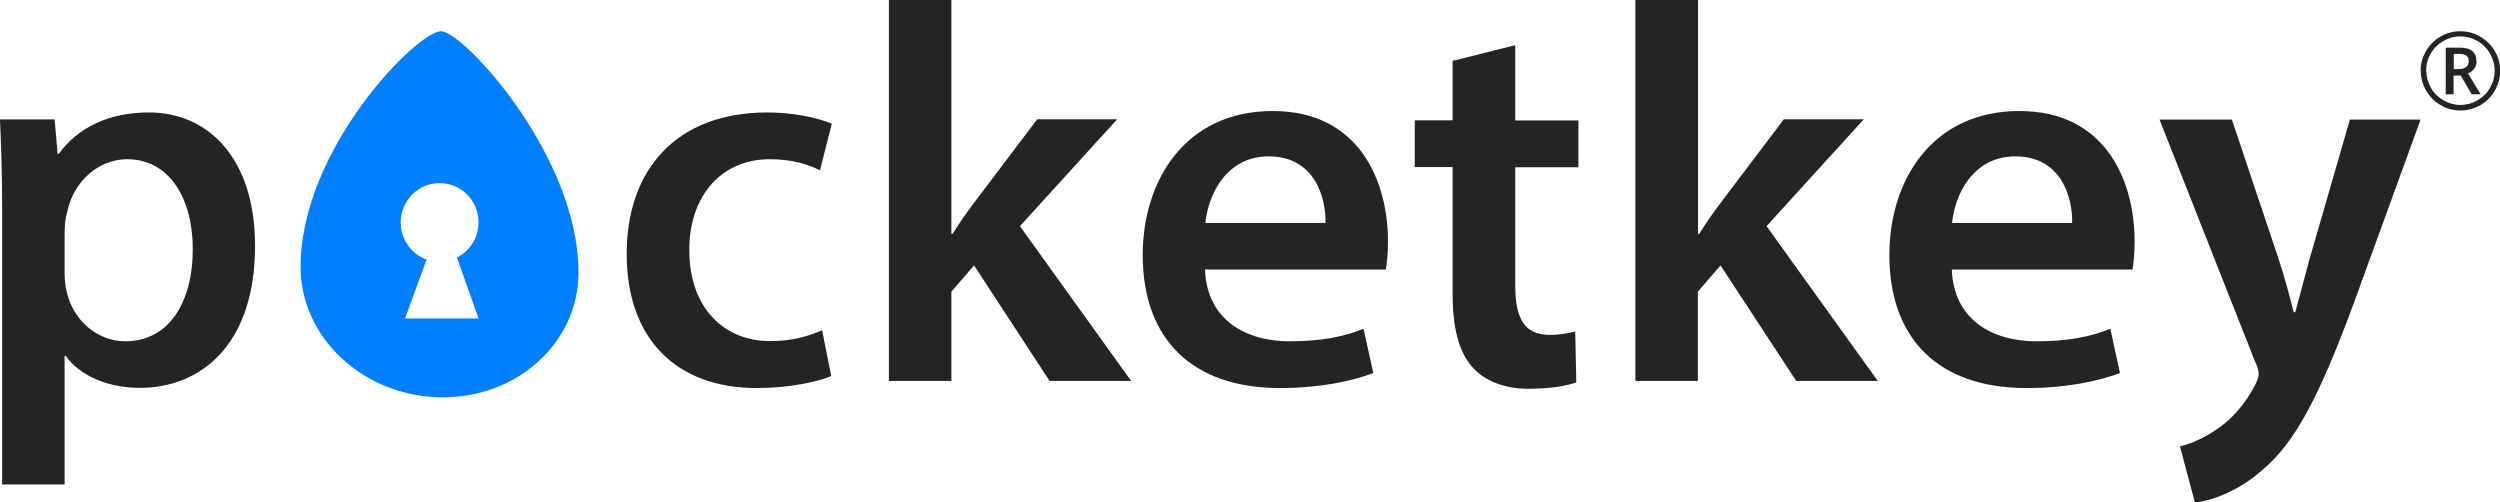 <?xml version="1.0" encoding="UTF-8"?> <svg xmlns="http://www.w3.org/2000/svg" viewBox="0 0 140.06 28.15"> <defs> <style>.d,.e{fill:#252422;}.f{fill:#007fff;}.f,.e{fill-rule:evenodd;}</style> </defs> <g id="a"></g> <g id="b"> <g id="c"> <path class="e" d="M3.62,13.1c0-.58,.06-.93,.15-1.25,.37-1.74,1.8-2.93,3.35-2.93,2.4,0,3.68,2.25,3.68,5.02,0,3.09-1.4,5.18-3.77,5.18-1.58,0-2.92-1.16-3.29-2.76-.09-.35-.12-.71-.12-1.09v-2.15ZM.12,27.14H3.62v-7.2h.06c.76,1.07,2.31,1.79,4.16,1.79,3.34,0,6.45-2.34,6.45-7.96,0-4.88-2.61-7.47-5.94-7.47-2.25,0-3.98,.84-5.06,2.32h-.06l-.17-1.93H0c.06,1.42,.12,3.02,.12,4.99v15.46Z"></path> <path class="e" d="M46.06,18.5c-.73,.32-1.63,.61-2.93,.61-2.54,0-4.51-1.84-4.51-5.08-.03-2.88,1.66-5.11,4.51-5.11,1.33,0,2.21,.33,2.81,.62l.66-2.61c-.85-.36-2.24-.63-3.6-.63-5.11,0-7.89,3.2-7.89,7.93s2.75,7.51,7.29,7.51c1.85,0,3.39-.35,4.17-.67l-.51-2.56Z"></path> <path class="e" d="M53.3,0h-3.5V21.34h3.5v-5l1.27-1.47,4.23,6.47h4.57l-6.23-8.67,5.45-5.99h-4.48l-3.57,4.72c-.39,.51-.82,1.14-1.18,1.71h-.06V0Z"></path> <path class="e" d="M67.53,12.49c.16-1.57,1.16-3.73,3.55-3.73,2.58,0,3.21,2.32,3.18,3.73h-6.73Zm10.11,2.61c.06-.33,.12-.88,.12-1.58,0-3.32-1.57-7.3-6.46-7.3s-7.28,3.89-7.28,8.06c0,4.71,2.76,7.46,7.69,7.46,2.2,0,3.97-.37,5.23-.84l-.55-2.48c-1.12,.45-2.36,.7-4.16,.7-2.45,0-4.62-1.21-4.72-4.02h10.11Z"></path> <path class="e" d="M81.38,3.41v3.33h-2.12v2.62h2.12v7.05c0,1.97,.35,3.31,1.11,4.16,.67,.76,1.78,1.21,3.12,1.21,1.18,0,2.15-.15,2.7-.36l-.06-2.85c-.33,.09-.82,.19-1.45,.19-1.42,0-1.91-.96-1.91-2.77v-6.62h3.54v-2.62h-3.54V2.53l-3.5,.88Z"></path> <path class="e" d="M95.12,0h-3.5V21.34h3.5v-5l1.27-1.47,4.24,6.47h4.57l-6.23-8.67,5.45-5.99h-4.48l-3.57,4.72c-.39,.51-.82,1.14-1.18,1.71h-.06V0Z"></path> <path class="e" d="M109.36,12.49c.16-1.57,1.16-3.73,3.55-3.73,2.58,0,3.21,2.32,3.18,3.73h-6.73Zm10.11,2.61c.06-.33,.12-.88,.12-1.58,0-3.32-1.57-7.3-6.46-7.3s-7.28,3.89-7.28,8.06c0,4.71,2.76,7.46,7.68,7.46,2.2,0,3.97-.37,5.24-.84l-.54-2.48c-1.12,.45-2.37,.7-4.16,.7-2.45,0-4.62-1.21-4.72-4.02h10.11Z"></path> <path class="e" d="M120.98,6.69l5.35,13.55c.18,.36,.21,.57,.21,.73,0,.18-.09,.39-.24,.67-.51,1-1.32,1.88-2.01,2.34-.75,.54-1.53,.88-2.16,1.03l.84,3.15c.93-.12,2.43-.61,3.87-1.91,1.74-1.51,3.09-3.97,5.11-9.49l3.66-10.06h-3.96l-2.28,7.88c-.27,.97-.54,2.06-.78,2.91h-.09c-.21-.85-.51-1.97-.81-2.88l-2.65-7.91h-4.05Z"></path> <path class="f" d="M16.84,14.95c0,4,3.56,7.27,7.89,7.31,4.27,.04,7.68-3.09,7.68-6.99,0-6.54-6.42-13.46-7.68-13.52-1.32-.06-7.89,6.6-7.89,13.19m5.61-2.48c0-1.22,.97-2.2,2.18-2.2s2.18,.98,2.18,2.2c0,.86-.49,1.61-1.21,1.97l1.21,3.41h-4.12l1.21-3.3c-.84-.3-1.45-1.11-1.45-2.07Z"></path> <path class="d" d="M135.61,3.98c0-.39,.1-.76,.3-1.11,.2-.35,.47-.62,.81-.82,.35-.2,.72-.3,1.12-.3s.76,.1,1.11,.3c.34,.2,.62,.47,.82,.81,.2,.34,.3,.72,.3,1.11s-.1,.75-.29,1.09c-.19,.34-.46,.61-.8,.82-.35,.2-.72,.31-1.13,.31s-.79-.1-1.13-.31c-.35-.2-.61-.48-.81-.82-.19-.34-.29-.71-.29-1.1m.31,0c0,.34,.09,.66,.26,.96,.17,.3,.41,.53,.7,.7,.3,.17,.61,.26,.95,.26s.66-.09,.96-.26c.29-.17,.53-.4,.7-.7,.17-.29,.26-.61,.26-.96s-.09-.66-.26-.96c-.17-.29-.4-.53-.7-.7-.29-.17-.61-.26-.96-.26s-.66,.09-.96,.26c-.29,.17-.53,.4-.7,.7-.17,.29-.26,.61-.26,.96Zm2.82-.54c0,.16-.04,.3-.13,.42-.08,.12-.2,.21-.35,.27l.7,1.17h-.5l-.61-1.05h-.4v1.05h-.44V2.67h.77c.33,0,.57,.06,.72,.19,.15,.13,.23,.32,.23,.59Zm-1.28,.45h.32c.16,0,.28-.04,.38-.12,.1-.08,.14-.19,.14-.31,0-.15-.04-.25-.13-.32-.09-.06-.22-.1-.4-.1h-.31v.85Z"></path> </g> </g> </svg> 